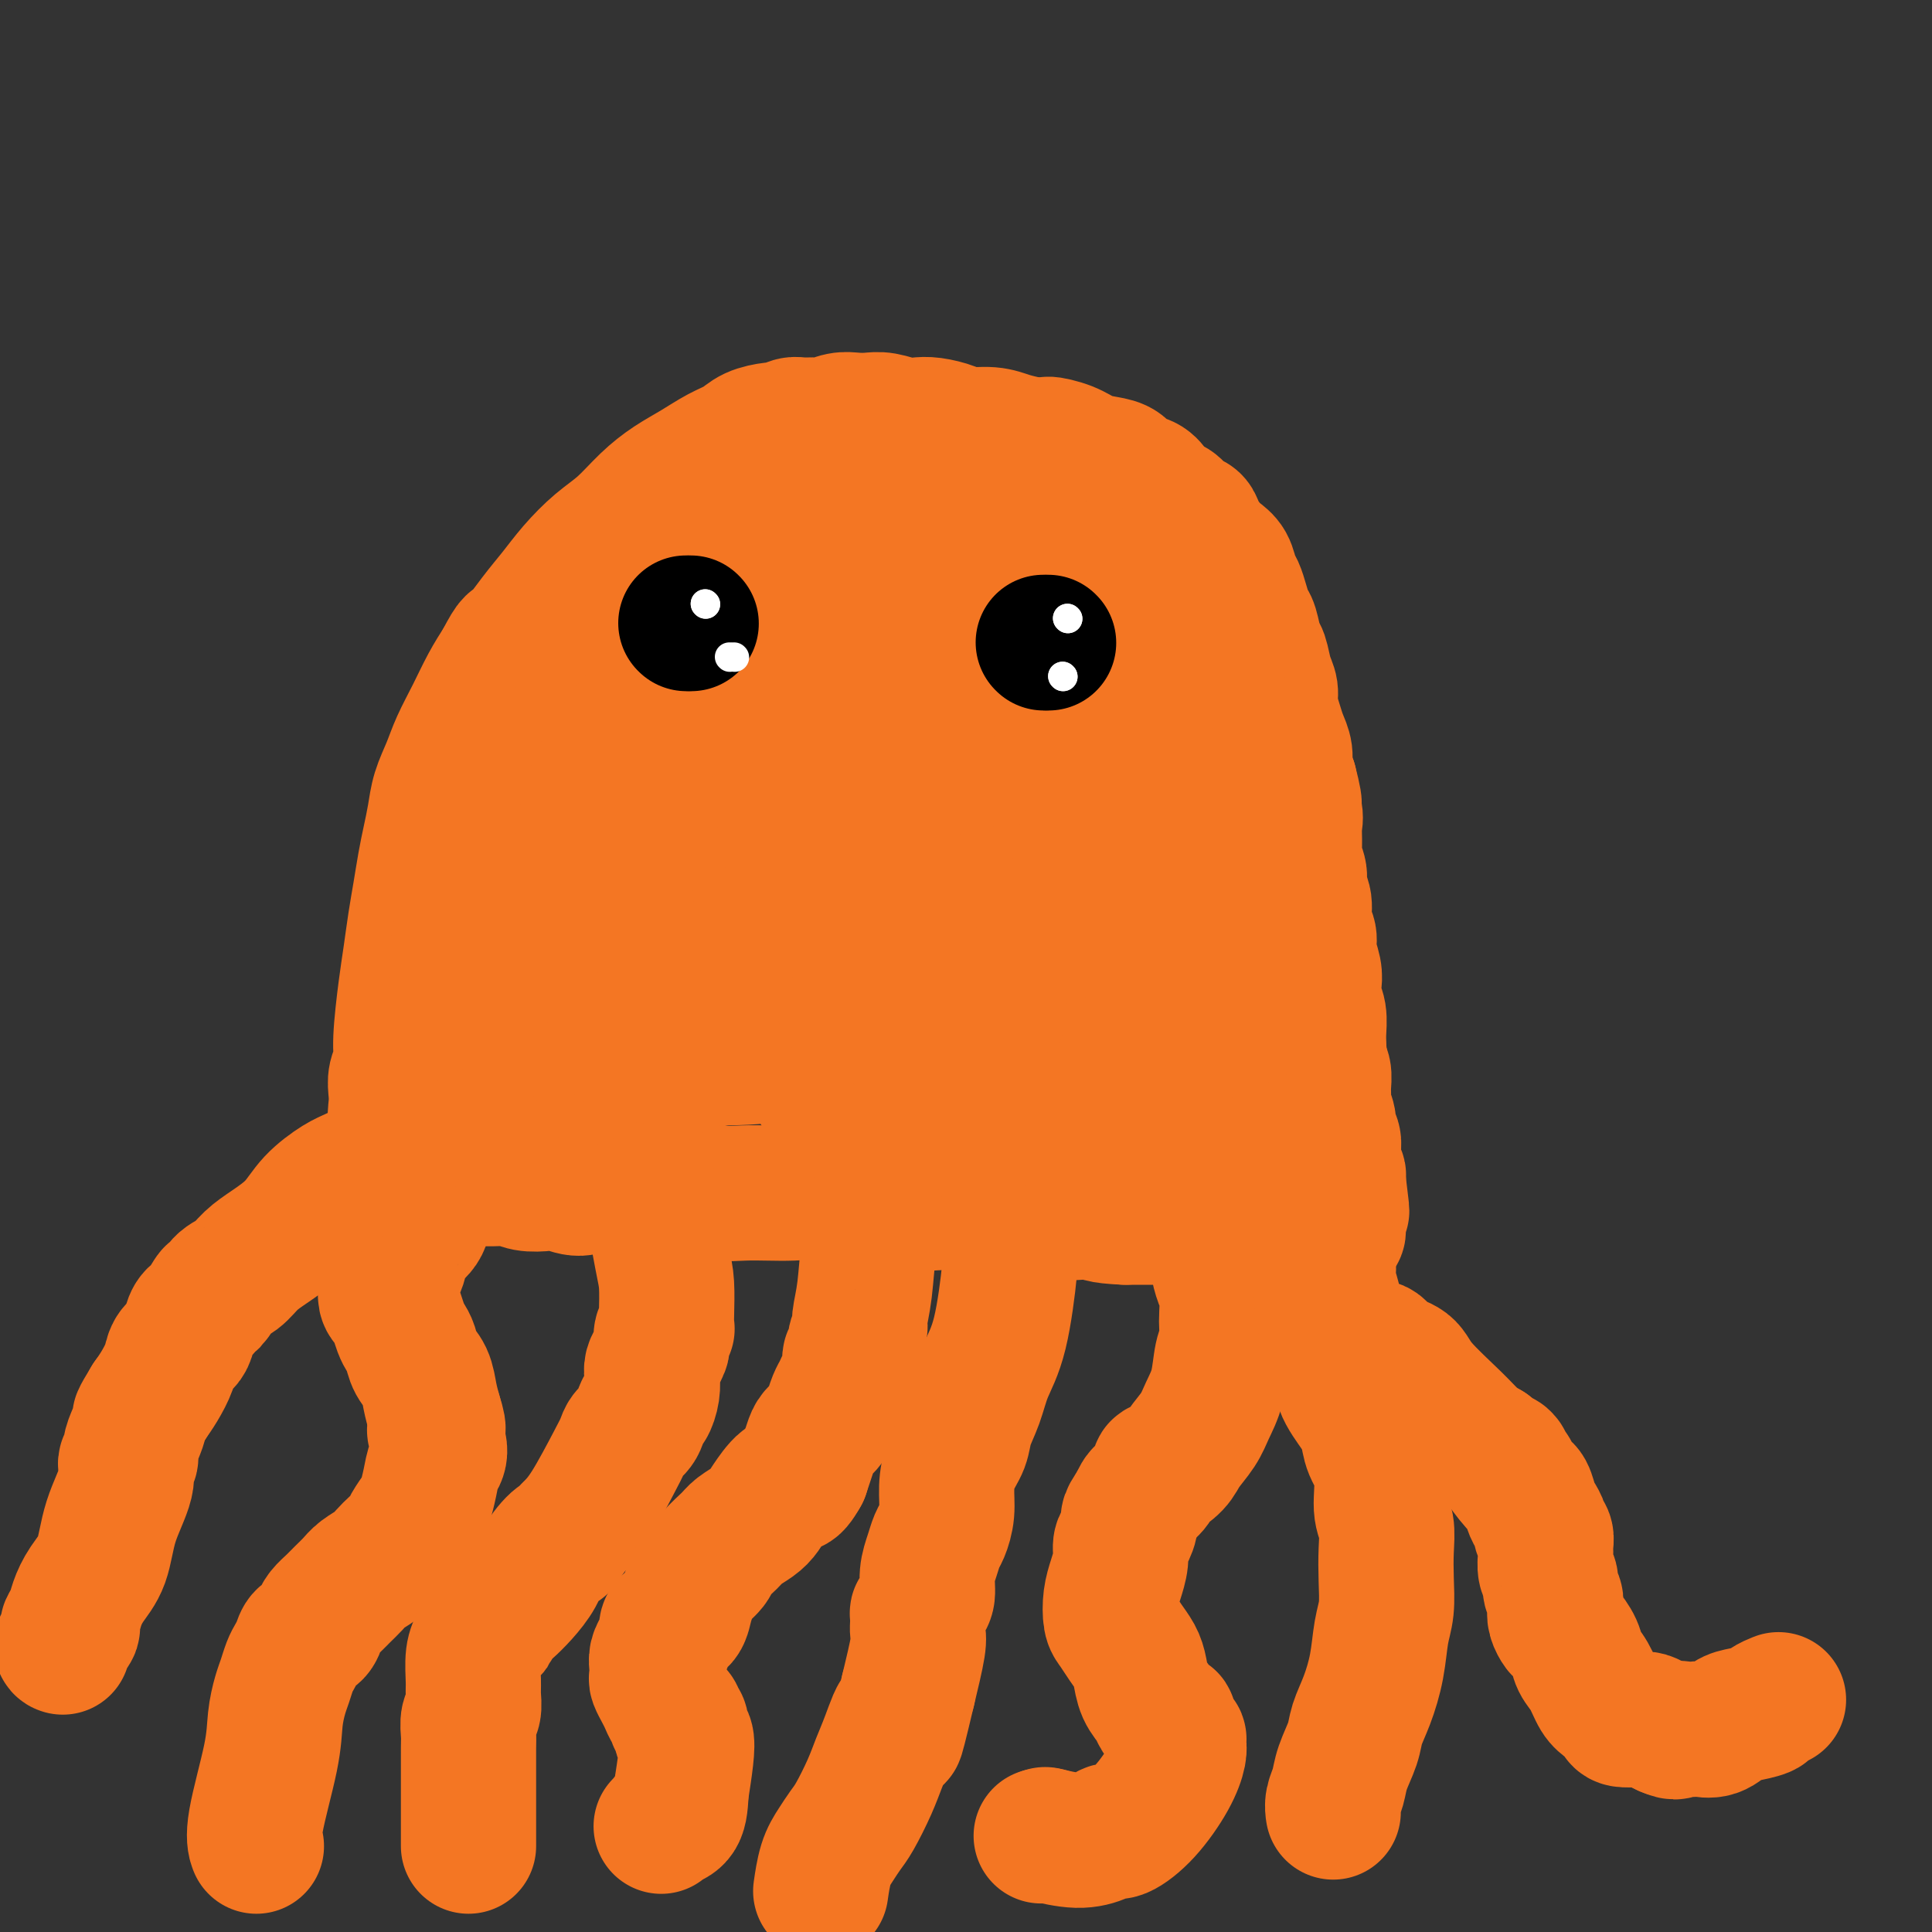 <svg viewBox='0 0 400 400' version='1.1' xmlns='http://www.w3.org/2000/svg' xmlns:xlink='http://www.w3.org/1999/xlink'><rect x="0" y="0" width="400" height="400" fill="#333333" stroke="none"/><g fill='none' stroke='#F47623' stroke-width='28' stroke-linecap='round' stroke-linejoin='round'><path d='M84,238c-0.843,-1.732 -1.686,-3.464 -2,-5c-0.314,-1.536 -0.099,-2.877 0,-4c0.099,-1.123 0.082,-2.028 0,-3c-0.082,-0.972 -0.229,-2.011 0,-3c0.229,-0.989 0.835,-1.929 1,-3c0.165,-1.071 -0.110,-2.273 0,-5c0.110,-2.727 0.607,-6.980 1,-10c0.393,-3.020 0.683,-4.806 1,-7c0.317,-2.194 0.663,-4.795 1,-7c0.337,-2.205 0.667,-4.013 1,-6c0.333,-1.987 0.670,-4.151 1,-6c0.330,-1.849 0.654,-3.381 1,-5c0.346,-1.619 0.715,-3.323 1,-5c0.285,-1.677 0.488,-3.326 1,-5c0.512,-1.674 1.333,-3.374 2,-5c0.667,-1.626 1.179,-3.178 2,-5c0.821,-1.822 1.952,-3.914 3,-6c1.048,-2.086 2.014,-4.168 3,-6c0.986,-1.832 1.993,-3.416 3,-5'/><path d='M104,137c2.500,-4.844 2.250,-3.454 3,-4c0.750,-0.546 2.499,-3.029 4,-5c1.501,-1.971 2.753,-3.429 4,-5c1.247,-1.571 2.489,-3.253 4,-5c1.511,-1.747 3.292,-3.559 5,-5c1.708,-1.441 3.345,-2.511 5,-4c1.655,-1.489 3.328,-3.396 5,-5c1.672,-1.604 3.342,-2.906 5,-4c1.658,-1.094 3.305,-1.982 5,-3c1.695,-1.018 3.439,-2.168 5,-3c1.561,-0.832 2.938,-1.346 4,-2c1.062,-0.654 1.807,-1.447 3,-2c1.193,-0.553 2.832,-0.866 4,-1c1.168,-0.134 1.864,-0.089 2,0c0.136,0.089 -0.288,0.221 0,0c0.288,-0.221 1.287,-0.795 2,-1c0.713,-0.205 1.138,-0.041 2,0c0.862,0.041 2.159,-0.041 3,0c0.841,0.041 1.224,0.206 2,0c0.776,-0.206 1.944,-0.784 3,-1c1.056,-0.216 2.001,-0.072 3,0c0.999,0.072 2.051,0.071 3,0c0.949,-0.071 1.794,-0.212 3,0c1.206,0.212 2.771,0.779 4,1c1.229,0.221 2.121,0.097 3,0c0.879,-0.097 1.746,-0.167 3,0c1.254,0.167 2.894,0.570 4,1c1.106,0.430 1.678,0.889 3,1c1.322,0.111 3.394,-0.124 5,0c1.606,0.124 2.744,0.607 4,1c1.256,0.393 2.628,0.697 4,1'/><path d='M213,92c5.355,0.742 3.742,0.095 4,0c0.258,-0.095 2.386,0.360 4,1c1.614,0.640 2.715,1.466 4,2c1.285,0.534 2.753,0.776 4,1c1.247,0.224 2.273,0.431 3,1c0.727,0.569 1.153,1.499 2,2c0.847,0.501 2.113,0.572 3,1c0.887,0.428 1.393,1.213 2,2c0.607,0.787 1.313,1.575 2,2c0.687,0.425 1.353,0.488 2,1c0.647,0.512 1.275,1.474 2,2c0.725,0.526 1.546,0.615 2,1c0.454,0.385 0.541,1.066 1,2c0.459,0.934 1.289,2.122 2,3c0.711,0.878 1.304,1.445 2,2c0.696,0.555 1.496,1.098 2,2c0.504,0.902 0.712,2.165 1,3c0.288,0.835 0.654,1.243 1,2c0.346,0.757 0.670,1.864 1,3c0.330,1.136 0.665,2.303 1,3c0.335,0.697 0.668,0.924 1,2c0.332,1.076 0.663,3.000 1,4c0.337,1.000 0.682,1.076 1,2c0.318,0.924 0.610,2.698 1,4c0.390,1.302 0.879,2.134 1,3c0.121,0.866 -0.126,1.768 0,3c0.126,1.232 0.625,2.794 1,4c0.375,1.206 0.626,2.055 1,3c0.374,0.945 0.870,1.985 1,3c0.130,1.015 -0.106,2.004 0,3c0.106,0.996 0.553,1.998 1,3'/><path d='M267,162c1.950,7.493 0.325,3.726 0,3c-0.325,-0.726 0.649,1.590 1,3c0.351,1.410 0.079,1.914 0,3c-0.079,1.086 0.035,2.754 0,4c-0.035,1.246 -0.221,2.070 0,3c0.221,0.930 0.848,1.968 1,3c0.152,1.032 -0.170,2.060 0,3c0.170,0.940 0.834,1.791 1,3c0.166,1.209 -0.165,2.774 0,4c0.165,1.226 0.828,2.113 1,3c0.172,0.887 -0.146,1.772 0,3c0.146,1.228 0.757,2.797 1,4c0.243,1.203 0.118,2.040 0,3c-0.118,0.960 -0.229,2.043 0,3c0.229,0.957 0.797,1.788 1,3c0.203,1.212 0.040,2.804 0,4c-0.040,1.196 0.042,1.997 0,3c-0.042,1.003 -0.209,2.207 0,3c0.209,0.793 0.792,1.175 1,2c0.208,0.825 0.041,2.094 0,3c-0.041,0.906 0.045,1.450 0,2c-0.045,0.550 -0.222,1.107 0,2c0.222,0.893 0.844,2.122 1,3c0.156,0.878 -0.154,1.405 0,2c0.154,0.595 0.772,1.259 1,2c0.228,0.741 0.065,1.561 0,2c-0.065,0.439 -0.031,0.499 0,1c0.031,0.501 0.060,1.444 0,2c-0.060,0.556 -0.208,0.727 0,1c0.208,0.273 0.774,0.650 1,1c0.226,0.350 0.113,0.675 0,1'/><path d='M277,244c1.547,12.799 0.415,3.798 0,1c-0.415,-2.798 -0.111,0.609 0,2c0.111,1.391 0.030,0.767 0,1c-0.030,0.233 -0.008,1.324 0,2c0.008,0.676 0.002,0.936 0,1c-0.002,0.064 0.000,-0.070 0,0c-0.000,0.070 -0.003,0.343 0,1c0.003,0.657 0.013,1.696 0,2c-0.013,0.304 -0.049,-0.129 0,0c0.049,0.129 0.182,0.819 0,1c-0.182,0.181 -0.679,-0.147 -1,0c-0.321,0.147 -0.466,0.769 -1,1c-0.534,0.231 -1.456,0.072 -2,0c-0.544,-0.072 -0.710,-0.056 -1,0c-0.290,0.056 -0.704,0.154 -1,0c-0.296,-0.154 -0.475,-0.558 -1,-1c-0.525,-0.442 -1.396,-0.921 -2,-1c-0.604,-0.079 -0.940,0.243 -1,0c-0.060,-0.243 0.155,-1.050 0,-1c-0.155,0.050 -0.679,0.956 -1,1c-0.321,0.044 -0.438,-0.773 -1,-1c-0.562,-0.227 -1.570,0.135 -2,0c-0.430,-0.135 -0.284,-0.768 -1,-1c-0.716,-0.232 -2.294,-0.062 -4,0c-1.706,0.062 -3.540,0.017 -6,0c-2.460,-0.017 -5.547,-0.004 -8,0c-2.453,0.004 -4.272,0.001 -6,0c-1.728,-0.001 -3.364,-0.001 -5,0'/><path d='M233,252c-5.678,-0.222 -5.374,-0.776 -6,-1c-0.626,-0.224 -2.182,-0.116 -4,0c-1.818,0.116 -3.899,0.241 -6,0c-2.101,-0.241 -4.224,-0.848 -6,-1c-1.776,-0.152 -3.205,0.152 -5,0c-1.795,-0.152 -3.956,-0.759 -6,-1c-2.044,-0.241 -3.970,-0.116 -6,0c-2.030,0.116 -4.164,0.224 -6,0c-1.836,-0.224 -3.375,-0.778 -5,-1c-1.625,-0.222 -3.336,-0.112 -5,0c-1.664,0.112 -3.280,0.226 -5,0c-1.720,-0.226 -3.544,-0.792 -5,-1c-1.456,-0.208 -2.545,-0.060 -4,0c-1.455,0.060 -3.276,0.030 -5,0c-1.724,-0.030 -3.352,-0.061 -5,0c-1.648,0.061 -3.315,0.214 -5,0c-1.685,-0.214 -3.388,-0.794 -5,-1c-1.612,-0.206 -3.133,-0.036 -5,0c-1.867,0.036 -4.079,-0.061 -6,0c-1.921,0.061 -3.552,0.279 -5,0c-1.448,-0.279 -2.712,-1.054 -4,-1c-1.288,0.054 -2.599,0.939 -4,1c-1.401,0.061 -2.891,-0.702 -4,-1c-1.109,-0.298 -1.837,-0.133 -3,0c-1.163,0.133 -2.763,0.232 -4,0c-1.237,-0.232 -2.113,-0.794 -3,-1c-0.887,-0.206 -1.785,-0.055 -3,0c-1.215,0.055 -2.748,0.015 -4,0c-1.252,-0.015 -2.222,-0.004 -3,0c-0.778,0.004 -1.365,0.001 -2,0c-0.635,-0.001 -1.317,-0.001 -2,0'/><path d='M92,244c-21.753,-1.238 -5.635,-0.332 0,0c5.635,0.332 0.786,0.089 -1,0c-1.786,-0.089 -0.510,-0.026 0,0c0.510,0.026 0.255,0.013 0,0'/><path d='M132,126c-3.562,7.082 -7.124,14.165 -10,24c-2.876,9.835 -5.067,22.423 -6,29c-0.933,6.577 -0.607,7.143 -1,9c-0.393,1.857 -1.505,5.006 -2,7c-0.495,1.994 -0.375,2.832 0,3c0.375,0.168 1.003,-0.334 2,0c0.997,0.334 2.363,1.503 5,1c2.637,-0.503 6.547,-2.679 10,-5c3.453,-2.321 6.451,-4.788 10,-9c3.549,-4.212 7.649,-10.169 11,-15c3.351,-4.831 5.953,-8.538 8,-13c2.047,-4.462 3.537,-9.681 4,-14c0.463,-4.319 -0.102,-7.737 0,-11c0.102,-3.263 0.873,-6.369 0,-8c-0.873,-1.631 -3.388,-1.785 -6,-2c-2.612,-0.215 -5.321,-0.490 -9,1c-3.679,1.490 -8.328,4.744 -13,9c-4.672,4.256 -9.369,9.515 -14,15c-4.631,5.485 -9.198,11.196 -13,17c-3.802,5.804 -6.838,11.701 -9,17c-2.162,5.299 -3.449,9.999 -4,14c-0.551,4.001 -0.366,7.304 0,11c0.366,3.696 0.913,7.784 3,10c2.087,2.216 5.716,2.558 10,3c4.284,0.442 9.224,0.983 14,1c4.776,0.017 9.388,-0.492 14,-1'/><path d='M136,219c8.428,-0.797 10.497,-4.288 14,-9c3.503,-4.712 8.441,-10.645 12,-16c3.559,-5.355 5.738,-10.131 8,-15c2.262,-4.869 4.607,-9.829 6,-16c1.393,-6.171 1.834,-13.552 2,-20c0.166,-6.448 0.057,-11.961 0,-16c-0.057,-4.039 -0.060,-6.603 -1,-8c-0.940,-1.397 -2.815,-1.627 -5,-2c-2.185,-0.373 -4.680,-0.887 -8,1c-3.320,1.887 -7.465,6.177 -11,10c-3.535,3.823 -6.462,7.180 -10,15c-3.538,7.820 -7.689,20.103 -11,30c-3.311,9.897 -5.781,17.406 -8,24c-2.219,6.594 -4.186,12.272 -5,16c-0.814,3.728 -0.476,5.507 0,7c0.476,1.493 1.091,2.701 4,3c2.909,0.299 8.113,-0.309 13,-1c4.887,-0.691 9.456,-1.463 15,-5c5.544,-3.537 12.063,-9.839 18,-16c5.937,-6.161 11.291,-12.183 16,-18c4.709,-5.817 8.771,-11.431 11,-17c2.229,-5.569 2.624,-11.093 3,-16c0.376,-4.907 0.734,-9.198 -1,-13c-1.734,-3.802 -5.558,-7.115 -10,-10c-4.442,-2.885 -9.501,-5.342 -15,-5c-5.499,0.342 -11.436,3.482 -17,7c-5.564,3.518 -10.753,7.412 -16,12c-5.247,4.588 -10.551,9.869 -14,16c-3.449,6.131 -5.044,13.112 -6,21c-0.956,7.888 -1.273,16.682 0,23c1.273,6.318 4.137,10.159 7,14'/><path d='M127,215c2.953,3.068 6.836,3.736 11,4c4.164,0.264 8.609,0.122 13,0c4.391,-0.122 8.728,-0.225 13,-2c4.272,-1.775 8.477,-5.221 12,-10c3.523,-4.779 6.363,-10.890 9,-17c2.637,-6.110 5.073,-12.219 6,-19c0.927,-6.781 0.347,-14.235 0,-22c-0.347,-7.765 -0.459,-15.841 -1,-21c-0.541,-5.159 -1.510,-7.401 -3,-9c-1.490,-1.599 -3.499,-2.557 -6,-3c-2.501,-0.443 -5.492,-0.373 -8,1c-2.508,1.373 -4.534,4.048 -7,8c-2.466,3.952 -5.374,9.180 -7,16c-1.626,6.820 -1.970,15.232 -2,24c-0.030,8.768 0.253,17.892 1,26c0.747,8.108 1.959,15.199 4,21c2.041,5.801 4.911,10.313 8,14c3.089,3.687 6.395,6.551 10,8c3.605,1.449 7.507,1.484 11,1c3.493,-0.484 6.578,-1.487 10,-4c3.422,-2.513 7.182,-6.536 10,-11c2.818,-4.464 4.693,-9.367 6,-15c1.307,-5.633 2.047,-11.994 2,-19c-0.047,-7.006 -0.880,-14.658 -2,-23c-1.120,-8.342 -2.527,-17.375 -5,-24c-2.473,-6.625 -6.014,-10.841 -9,-14c-2.986,-3.159 -5.419,-5.261 -9,-6c-3.581,-0.739 -8.310,-0.116 -12,1c-3.690,1.116 -6.340,2.723 -9,5c-2.660,2.277 -5.332,5.222 -7,9c-1.668,3.778 -2.334,8.389 -3,13'/><path d='M163,147c-0.974,4.934 -1.908,10.770 -1,19c0.908,8.230 3.660,18.855 7,28c3.340,9.145 7.270,16.808 11,23c3.730,6.192 7.261,10.911 11,14c3.739,3.089 7.687,4.547 11,6c3.313,1.453 5.992,2.900 9,3c3.008,0.100 6.345,-1.145 9,-3c2.655,-1.855 4.630,-4.318 6,-9c1.370,-4.682 2.136,-11.584 3,-18c0.864,-6.416 1.825,-12.346 1,-20c-0.825,-7.654 -3.436,-17.032 -6,-25c-2.564,-7.968 -5.080,-14.527 -8,-21c-2.920,-6.473 -6.243,-12.862 -10,-17c-3.757,-4.138 -7.949,-6.026 -12,-7c-4.051,-0.974 -7.961,-1.035 -11,-1c-3.039,0.035 -5.208,0.164 -7,1c-1.792,0.836 -3.206,2.378 -4,4c-0.794,1.622 -0.968,3.322 -1,6c-0.032,2.678 0.076,6.333 1,10c0.924,3.667 2.663,7.348 6,13c3.337,5.652 8.274,13.277 13,21c4.726,7.723 9.243,15.545 14,21c4.757,5.455 9.755,8.543 14,13c4.245,4.457 7.736,10.285 11,14c3.264,3.715 6.299,5.318 9,7c2.701,1.682 5.067,3.442 7,4c1.933,0.558 3.432,-0.085 4,-2c0.568,-1.915 0.204,-5.101 0,-9c-0.204,-3.899 -0.247,-8.511 -2,-14c-1.753,-5.489 -5.215,-11.854 -9,-19c-3.785,-7.146 -7.892,-15.073 -12,-23'/><path d='M227,166c-4.902,-10.273 -6.657,-14.955 -9,-19c-2.343,-4.045 -5.273,-7.454 -8,-10c-2.727,-2.546 -5.252,-4.230 -8,-5c-2.748,-0.770 -5.718,-0.627 -9,0c-3.282,0.627 -6.875,1.739 -10,4c-3.125,2.261 -5.781,5.671 -8,9c-2.219,3.329 -4.000,6.576 -5,12c-1.000,5.424 -1.218,13.026 0,20c1.218,6.974 3.872,13.319 7,20c3.128,6.681 6.729,13.698 11,19c4.271,5.302 9.213,8.889 14,12c4.787,3.111 9.418,5.746 13,6c3.582,0.254 6.114,-1.872 9,-4c2.886,-2.128 6.125,-4.257 8,-8c1.875,-3.743 2.385,-9.098 3,-15c0.615,-5.902 1.336,-12.350 1,-20c-0.336,-7.650 -1.729,-16.502 -4,-25c-2.271,-8.498 -5.419,-16.642 -8,-24c-2.581,-7.358 -4.595,-13.931 -7,-18c-2.405,-4.069 -5.200,-5.634 -8,-7c-2.800,-1.366 -5.604,-2.533 -9,-2c-3.396,0.533 -7.382,2.766 -10,7c-2.618,4.234 -3.866,10.467 -5,17c-1.134,6.533 -2.154,13.364 -2,21c0.154,7.636 1.480,16.077 3,25c1.520,8.923 3.232,18.328 5,26c1.768,7.672 3.593,13.611 6,19c2.407,5.389 5.398,10.228 8,14c2.602,3.772 4.816,6.477 7,8c2.184,1.523 4.338,1.864 7,1c2.662,-0.864 5.831,-2.932 9,-5'/><path d='M228,244c2.552,-2.808 4.432,-7.327 6,-13c1.568,-5.673 2.825,-12.498 4,-19c1.175,-6.502 2.268,-12.679 3,-19c0.732,-6.321 1.104,-12.785 1,-19c-0.104,-6.215 -0.682,-12.181 -2,-18c-1.318,-5.819 -3.375,-11.492 -6,-17c-2.625,-5.508 -5.817,-10.850 -9,-14c-3.183,-3.150 -6.358,-4.109 -9,-5c-2.642,-0.891 -4.750,-1.713 -7,-2c-2.250,-0.287 -4.640,-0.038 -6,0c-1.360,0.038 -1.690,-0.133 -2,0c-0.310,0.133 -0.601,0.571 0,2c0.601,1.429 2.095,3.850 4,7c1.905,3.150 4.222,7.029 8,12c3.778,4.971 9.018,11.034 14,18c4.982,6.966 9.707,14.835 14,21c4.293,6.165 8.152,10.625 11,16c2.848,5.375 4.683,11.665 7,16c2.317,4.335 5.117,6.715 7,8c1.883,1.285 2.850,1.474 4,2c1.150,0.526 2.484,1.387 3,1c0.516,-0.387 0.212,-2.023 0,-4c-0.212,-1.977 -0.334,-4.297 -1,-9c-0.666,-4.703 -1.876,-11.791 -4,-19c-2.124,-7.209 -5.162,-14.541 -8,-22c-2.838,-7.459 -5.478,-15.047 -7,-21c-1.522,-5.953 -1.927,-10.272 -3,-14c-1.073,-3.728 -2.813,-6.865 -4,-9c-1.187,-2.135 -1.819,-3.267 -3,-4c-1.181,-0.733 -2.909,-1.067 -4,-1c-1.091,0.067 -1.546,0.533 -2,1'/><path d='M237,119c-1.390,0.606 -1.865,2.119 -2,5c-0.135,2.881 0.070,7.128 0,10c-0.070,2.872 -0.414,4.367 0,6c0.414,1.633 1.586,3.402 2,5c0.414,1.598 0.069,3.025 0,4c-0.069,0.975 0.138,1.496 0,1c-0.138,-0.496 -0.622,-2.011 -2,-4c-1.378,-1.989 -3.650,-4.452 -7,-8c-3.350,-3.548 -7.779,-8.181 -12,-13c-4.221,-4.819 -8.233,-9.825 -12,-14c-3.767,-4.175 -7.289,-7.519 -11,-9c-3.711,-1.481 -7.610,-1.099 -11,-1c-3.390,0.099 -6.271,-0.085 -9,0c-2.729,0.085 -5.306,0.438 -8,1c-2.694,0.562 -5.505,1.334 -7,2c-1.495,0.666 -1.673,1.227 -2,2c-0.327,0.773 -0.803,1.758 -1,2c-0.197,0.242 -0.114,-0.260 0,0c0.114,0.260 0.258,1.281 2,2c1.742,0.719 5.082,1.137 9,2c3.918,0.863 8.414,2.172 12,3c3.586,0.828 6.264,1.174 8,1c1.736,-0.174 2.532,-0.870 3,-1c0.468,-0.130 0.609,0.305 0,0c-0.609,-0.305 -1.967,-1.350 -4,-2c-2.033,-0.650 -4.740,-0.906 -6,-1c-1.260,-0.094 -1.074,-0.027 -1,0c0.074,0.027 0.037,0.013 0,0'/><path d='M270,236c1.187,8.043 2.374,16.086 3,20c0.626,3.914 0.692,3.698 1,4c0.308,0.302 0.859,1.121 1,2c0.141,0.879 -0.128,1.817 0,3c0.128,1.183 0.652,2.612 1,4c0.348,1.388 0.521,2.737 1,4c0.479,1.263 1.263,2.442 2,3c0.737,0.558 1.427,0.495 2,1c0.573,0.505 1.029,1.576 1,2c-0.029,0.424 -0.542,0.199 0,0c0.542,-0.199 2.140,-0.374 3,0c0.860,0.374 0.982,1.297 2,2c1.018,0.703 2.933,1.186 4,2c1.067,0.814 1.286,1.961 3,4c1.714,2.039 4.923,4.972 7,7c2.077,2.028 3.022,3.151 4,4c0.978,0.849 1.989,1.425 3,2'/><path d='M308,300c5.310,4.399 3.086,1.898 3,2c-0.086,0.102 1.966,2.808 2,3c0.034,0.192 -1.950,-2.129 -2,-2c-0.050,0.129 1.833,2.707 3,4c1.167,1.293 1.618,1.302 2,2c0.382,0.698 0.695,2.084 1,3c0.305,0.916 0.604,1.362 1,2c0.396,0.638 0.891,1.468 1,2c0.109,0.532 -0.168,0.765 0,1c0.168,0.235 0.781,0.472 1,1c0.219,0.528 0.044,1.349 0,2c-0.044,0.651 0.045,1.133 0,2c-0.045,0.867 -0.222,2.119 0,3c0.222,0.881 0.843,1.390 1,2c0.157,0.610 -0.151,1.319 0,2c0.151,0.681 0.760,1.333 1,2c0.240,0.667 0.110,1.351 0,2c-0.110,0.649 -0.199,1.265 0,2c0.199,0.735 0.686,1.588 1,2c0.314,0.412 0.454,0.383 1,1c0.546,0.617 1.497,1.880 2,3c0.503,1.120 0.559,2.096 1,3c0.441,0.904 1.268,1.734 2,3c0.732,1.266 1.369,2.966 2,4c0.631,1.034 1.257,1.401 2,2c0.743,0.599 1.602,1.432 2,2c0.398,0.568 0.333,0.873 1,1c0.667,0.127 2.065,0.075 3,0c0.935,-0.075 1.405,-0.174 2,0c0.595,0.174 1.313,0.621 2,1c0.687,0.379 1.344,0.689 2,1'/><path d='M345,358c2.528,1.083 1.849,0.292 2,0c0.151,-0.292 1.132,-0.085 2,0c0.868,0.085 1.623,0.048 2,0c0.377,-0.048 0.375,-0.107 1,0c0.625,0.107 1.878,0.380 3,0c1.122,-0.380 2.112,-1.412 3,-2c0.888,-0.588 1.674,-0.732 3,-1c1.326,-0.268 3.190,-0.659 4,-1c0.810,-0.341 0.564,-0.630 1,-1c0.436,-0.370 1.553,-0.820 2,-1c0.447,-0.180 0.223,-0.090 0,0'/><path d='M249,249c0.754,1.961 1.509,3.922 2,6c0.491,2.078 0.720,4.275 1,6c0.280,1.725 0.612,2.980 1,4c0.388,1.020 0.833,1.807 1,3c0.167,1.193 0.057,2.793 0,4c-0.057,1.207 -0.060,2.020 0,3c0.060,0.980 0.183,2.127 0,3c-0.183,0.873 -0.672,1.472 -1,3c-0.328,1.528 -0.495,3.984 -1,6c-0.505,2.016 -1.348,3.593 -2,5c-0.652,1.407 -1.113,2.644 -2,4c-0.887,1.356 -2.201,2.832 -3,4c-0.799,1.168 -1.082,2.029 -2,3c-0.918,0.971 -2.469,2.052 -3,2c-0.531,-0.052 -0.040,-1.238 0,-1c0.040,0.238 -0.371,1.899 -1,3c-0.629,1.101 -1.477,1.643 -2,2c-0.523,0.357 -0.721,0.531 -1,1c-0.279,0.469 -0.640,1.235 -1,2'/><path d='M235,312c-2.194,2.996 -1.179,2.485 -1,3c0.179,0.515 -0.477,2.055 -1,3c-0.523,0.945 -0.911,1.297 -1,2c-0.089,0.703 0.122,1.759 0,3c-0.122,1.241 -0.577,2.667 -1,4c-0.423,1.333 -0.814,2.573 -1,4c-0.186,1.427 -0.166,3.042 0,4c0.166,0.958 0.477,1.260 1,2c0.523,0.740 1.257,1.917 2,3c0.743,1.083 1.494,2.073 2,3c0.506,0.927 0.765,1.792 1,3c0.235,1.208 0.445,2.760 1,4c0.555,1.240 1.455,2.169 2,3c0.545,0.831 0.734,1.564 1,2c0.266,0.436 0.610,0.575 1,1c0.390,0.425 0.826,1.137 1,1c0.174,-0.137 0.085,-1.123 0,-1c-0.085,0.123 -0.167,1.356 0,2c0.167,0.644 0.582,0.698 1,1c0.418,0.302 0.840,0.850 1,1c0.160,0.150 0.057,-0.099 0,0c-0.057,0.099 -0.067,0.546 0,1c0.067,0.454 0.211,0.916 0,2c-0.211,1.084 -0.779,2.790 -2,5c-1.221,2.210 -3.097,4.922 -5,7c-1.903,2.078 -3.835,3.520 -5,4c-1.165,0.480 -1.564,-0.001 -2,0c-0.436,0.001 -0.911,0.485 -2,1c-1.089,0.515 -2.793,1.062 -5,1c-2.207,-0.062 -4.916,-0.732 -6,-1c-1.084,-0.268 -0.542,-0.134 0,0'/><path d='M217,380c-2.500,0.167 -1.250,0.083 0,0'/><path d='M182,253c-0.765,1.264 -1.529,2.529 -2,5c-0.471,2.471 -0.647,6.149 -1,9c-0.353,2.851 -0.883,4.877 -1,6c-0.117,1.123 0.180,1.344 0,2c-0.180,0.656 -0.836,1.747 -1,3c-0.164,1.253 0.163,2.668 0,3c-0.163,0.332 -0.817,-0.418 -1,0c-0.183,0.418 0.105,2.002 0,3c-0.105,0.998 -0.605,1.408 -1,2c-0.395,0.592 -0.687,1.366 -1,2c-0.313,0.634 -0.647,1.128 -1,2c-0.353,0.872 -0.724,2.123 -1,3c-0.276,0.877 -0.455,1.379 -1,2c-0.545,0.621 -1.455,1.362 -2,2c-0.545,0.638 -0.724,1.172 -1,2c-0.276,0.828 -0.650,1.951 -1,3c-0.350,1.049 -0.675,2.025 -1,3'/><path d='M166,305c-2.226,4.026 -2.291,2.090 -3,2c-0.709,-0.090 -2.061,1.665 -3,3c-0.939,1.335 -1.464,2.248 -2,3c-0.536,0.752 -1.083,1.341 -2,2c-0.917,0.659 -2.204,1.388 -3,2c-0.796,0.612 -1.102,1.108 -2,2c-0.898,0.892 -2.387,2.181 -3,3c-0.613,0.819 -0.348,1.168 -1,2c-0.652,0.832 -2.220,2.145 -3,3c-0.780,0.855 -0.773,1.250 -1,2c-0.227,0.750 -0.687,1.853 -1,3c-0.313,1.147 -0.479,2.338 -1,3c-0.521,0.662 -1.397,0.796 -2,1c-0.603,0.204 -0.932,0.477 -1,1c-0.068,0.523 0.126,1.296 0,2c-0.126,0.704 -0.570,1.340 -1,2c-0.430,0.660 -0.844,1.346 -1,2c-0.156,0.654 -0.053,1.277 0,2c0.053,0.723 0.055,1.545 0,2c-0.055,0.455 -0.169,0.541 0,1c0.169,0.459 0.620,1.290 1,2c0.380,0.710 0.689,1.300 1,2c0.311,0.700 0.623,1.510 1,2c0.377,0.490 0.818,0.660 1,1c0.182,0.340 0.105,0.849 0,1c-0.105,0.151 -0.238,-0.055 0,0c0.238,0.055 0.845,0.371 1,1c0.155,0.629 -0.144,1.571 0,2c0.144,0.429 0.731,0.346 1,1c0.269,0.654 0.220,2.044 0,4c-0.220,1.956 -0.610,4.478 -1,7'/><path d='M141,371c-0.101,2.924 -0.353,4.233 -1,5c-0.647,0.767 -1.690,0.990 -2,1c-0.310,0.010 0.113,-0.193 0,0c-0.113,0.193 -0.761,0.783 -1,1c-0.239,0.217 -0.068,0.062 0,0c0.068,-0.062 0.034,-0.031 0,0'/><path d='M99,235c-0.647,1.671 -1.294,3.343 -3,5c-1.706,1.657 -4.470,3.300 -6,5c-1.530,1.700 -1.824,3.457 -2,5c-0.176,1.543 -0.233,2.872 -1,4c-0.767,1.128 -2.243,2.056 -3,3c-0.757,0.944 -0.795,1.905 -1,3c-0.205,1.095 -0.578,2.325 -1,3c-0.422,0.675 -0.895,0.796 -1,1c-0.105,0.204 0.157,0.490 0,1c-0.157,0.510 -0.733,1.242 -1,2c-0.267,0.758 -0.226,1.540 0,2c0.226,0.460 0.638,0.598 1,1c0.362,0.402 0.673,1.070 1,2c0.327,0.930 0.669,2.124 1,3c0.331,0.876 0.652,1.434 1,2c0.348,0.566 0.723,1.141 1,2c0.277,0.859 0.456,2.004 1,3c0.544,0.996 1.454,1.845 2,3c0.546,1.155 0.727,2.616 1,4c0.273,1.384 0.636,2.692 1,4'/><path d='M90,293c1.473,4.495 0.157,2.731 0,3c-0.157,0.269 0.846,2.571 1,4c0.154,1.429 -0.540,1.986 -1,3c-0.460,1.014 -0.686,2.484 -1,4c-0.314,1.516 -0.717,3.078 -1,4c-0.283,0.922 -0.446,1.206 -1,2c-0.554,0.794 -1.498,2.100 -2,3c-0.502,0.900 -0.561,1.396 -1,2c-0.439,0.604 -1.258,1.317 -2,2c-0.742,0.683 -1.406,1.338 -2,2c-0.594,0.662 -1.118,1.332 -2,2c-0.882,0.668 -2.124,1.334 -3,2c-0.876,0.666 -1.387,1.333 -2,2c-0.613,0.667 -1.329,1.334 -2,2c-0.671,0.666 -1.297,1.329 -2,2c-0.703,0.671 -1.484,1.348 -2,2c-0.516,0.652 -0.768,1.277 -1,2c-0.232,0.723 -0.443,1.544 -1,2c-0.557,0.456 -1.459,0.548 -2,1c-0.541,0.452 -0.722,1.263 -1,2c-0.278,0.737 -0.652,1.399 -1,2c-0.348,0.601 -0.668,1.142 -1,2c-0.332,0.858 -0.675,2.032 -1,3c-0.325,0.968 -0.633,1.731 -1,3c-0.367,1.269 -0.792,3.044 -1,5c-0.208,1.956 -0.200,4.091 -1,8c-0.800,3.909 -2.408,9.591 -3,13c-0.592,3.409 -0.169,4.545 0,5c0.169,0.455 0.085,0.227 0,0'/><path d='M135,248c-0.196,-0.683 -0.393,-1.366 0,1c0.393,2.366 1.374,7.782 2,11c0.626,3.218 0.896,4.237 1,6c0.104,1.763 0.042,4.269 0,6c-0.042,1.731 -0.063,2.687 0,3c0.063,0.313 0.210,-0.015 0,0c-0.210,0.015 -0.778,0.374 -1,1c-0.222,0.626 -0.098,1.518 0,2c0.098,0.482 0.171,0.554 0,1c-0.171,0.446 -0.585,1.265 -1,2c-0.415,0.735 -0.833,1.385 -1,2c-0.167,0.615 -0.085,1.194 0,2c0.085,0.806 0.174,1.840 0,3c-0.174,1.160 -0.610,2.446 -1,3c-0.390,0.554 -0.735,0.376 -1,1c-0.265,0.624 -0.451,2.049 -1,3c-0.549,0.951 -1.462,1.426 -2,2c-0.538,0.574 -0.701,1.247 -1,2c-0.299,0.753 -0.734,1.587 -2,4c-1.266,2.413 -3.362,6.404 -5,9c-1.638,2.596 -2.819,3.798 -4,5'/><path d='M118,317c-2.923,4.808 -1.731,2.328 -2,2c-0.269,-0.328 -1.998,1.497 -3,3c-1.002,1.503 -1.278,2.685 -2,4c-0.722,1.315 -1.890,2.764 -3,4c-1.110,1.236 -2.161,2.260 -3,3c-0.839,0.740 -1.467,1.195 -2,2c-0.533,0.805 -0.970,1.960 -1,2c-0.030,0.040 0.346,-1.034 0,-1c-0.346,0.034 -1.413,1.177 -2,2c-0.587,0.823 -0.692,1.327 -1,2c-0.308,0.673 -0.818,1.516 -1,3c-0.182,1.484 -0.035,3.608 0,5c0.035,1.392 -0.043,2.050 0,3c0.043,0.950 0.208,2.192 0,3c-0.208,0.808 -0.788,1.184 -1,2c-0.212,0.816 -0.057,2.073 0,3c0.057,0.927 0.015,1.524 0,3c-0.015,1.476 -0.004,3.832 0,6c0.004,2.168 0.001,4.148 0,6c-0.001,1.852 -0.000,3.576 0,5c0.000,1.424 0.000,2.550 0,3c-0.000,0.450 -0.000,0.225 0,0'/><path d='M209,259c0.148,0.421 0.295,0.843 0,4c-0.295,3.157 -1.034,9.050 -2,13c-0.966,3.950 -2.160,5.955 -3,8c-0.840,2.045 -1.325,4.128 -2,6c-0.675,1.872 -1.539,3.532 -2,5c-0.461,1.468 -0.519,2.743 -1,4c-0.481,1.257 -1.386,2.496 -2,4c-0.614,1.504 -0.938,3.273 -1,5c-0.062,1.727 0.137,3.413 0,5c-0.137,1.587 -0.610,3.076 -1,4c-0.390,0.924 -0.696,1.282 -1,2c-0.304,0.718 -0.607,1.794 -1,3c-0.393,1.206 -0.876,2.542 -1,4c-0.124,1.458 0.110,3.039 0,4c-0.110,0.961 -0.565,1.302 -1,2c-0.435,0.698 -0.848,1.755 -1,2c-0.152,0.245 -0.041,-0.320 0,0c0.041,0.320 0.012,1.526 0,2c-0.012,0.474 -0.009,0.215 0,0c0.009,-0.215 0.023,-0.388 0,0c-0.023,0.388 -0.083,1.335 0,2c0.083,0.665 0.309,1.047 0,3c-0.309,1.953 -1.155,5.476 -2,9'/><path d='M188,350c-3.607,15.260 -2.125,7.909 -2,6c0.125,-1.909 -1.107,1.623 -2,4c-0.893,2.377 -1.446,3.598 -2,5c-0.554,1.402 -1.107,2.985 -2,5c-0.893,2.015 -2.124,4.464 -3,6c-0.876,1.536 -1.398,2.160 -2,3c-0.602,0.840 -1.285,1.895 -2,3c-0.715,1.105 -1.462,2.259 -2,4c-0.538,1.741 -0.868,4.069 -1,5c-0.132,0.931 -0.066,0.466 0,0'/><path d='M273,264c0.629,5.046 1.258,10.092 2,13c0.742,2.908 1.598,3.677 2,5c0.402,1.323 0.350,3.201 1,5c0.650,1.799 2.001,3.521 3,5c0.999,1.479 1.644,2.715 2,4c0.356,1.285 0.421,2.617 1,4c0.579,1.383 1.672,2.815 2,5c0.328,2.185 -0.107,5.123 0,7c0.107,1.877 0.758,2.695 1,4c0.242,1.305 0.077,3.099 0,5c-0.077,1.901 -0.065,3.911 0,6c0.065,2.089 0.182,4.256 0,6c-0.182,1.744 -0.664,3.063 -1,5c-0.336,1.937 -0.528,4.492 -1,7c-0.472,2.508 -1.225,4.968 -2,7c-0.775,2.032 -1.570,3.636 -2,5c-0.430,1.364 -0.493,2.488 -1,4c-0.507,1.512 -1.456,3.411 -2,5c-0.544,1.589 -0.682,2.869 -1,4c-0.318,1.131 -0.816,2.112 -1,3c-0.184,0.888 -0.052,1.682 0,2c0.052,0.318 0.026,0.159 0,0'/><path d='M82,239c-3.056,1.552 -6.113,3.104 -8,4c-1.887,0.896 -2.606,1.134 -4,2c-1.394,0.866 -3.465,2.358 -5,4c-1.535,1.642 -2.536,3.435 -4,5c-1.464,1.565 -3.391,2.902 -5,4c-1.609,1.098 -2.899,1.958 -4,3c-1.101,1.042 -2.014,2.265 -3,3c-0.986,0.735 -2.047,0.983 -3,2c-0.953,1.017 -1.800,2.804 -2,3c-0.200,0.196 0.246,-1.199 0,-1c-0.246,0.199 -1.183,1.992 -2,3c-0.817,1.008 -1.513,1.231 -2,2c-0.487,0.769 -0.763,2.086 -1,3c-0.237,0.914 -0.434,1.427 -1,2c-0.566,0.573 -1.502,1.205 -2,2c-0.498,0.795 -0.557,1.752 -1,3c-0.443,1.248 -1.269,2.785 -2,4c-0.731,1.215 -1.365,2.107 -2,3'/><path d='M31,290c-2.730,4.477 -2.057,3.670 -2,4c0.057,0.330 -0.504,1.796 -1,3c-0.496,1.204 -0.927,2.146 -1,3c-0.073,0.854 0.214,1.620 0,2c-0.214,0.380 -0.928,0.372 -1,1c-0.072,0.628 0.499,1.890 0,4c-0.499,2.110 -2.070,5.068 -3,8c-0.930,2.932 -1.221,5.838 -2,8c-0.779,2.162 -2.045,3.582 -3,5c-0.955,1.418 -1.598,2.835 -2,4c-0.402,1.165 -0.563,2.077 -1,3c-0.437,0.923 -1.150,1.855 -1,2c0.150,0.145 1.164,-0.497 1,0c-0.164,0.497 -1.506,2.134 -2,3c-0.494,0.866 -0.141,0.962 0,1c0.141,0.038 0.071,0.019 0,0'/></g>
<g fill='none' stroke='#000000' stroke-width='28' stroke-linecap='round' stroke-linejoin='round'><path d='M143,129c0.000,0.000 0.100,0.100 0.1,0.1'/><path d='M142,129c0.000,0.000 0.100,0.100 0.1,0.1'/><path d='M217,133c0.000,0.000 0.100,0.100 0.1,0.1'/><path d='M216,133c0.000,0.000 0.100,0.100 0.1,0.1'/></g>
<g fill='none' stroke='#FFFFFF' stroke-width='6' stroke-linecap='round' stroke-linejoin='round'><path d='M221,128c0.000,0.000 0.100,0.100 0.1,0.1'/><path d='M221,128c0.000,0.000 0.100,0.100 0.1,0.1'/><path d='M146,125c0.000,0.000 0.100,0.100 0.1,0.1'/><path d='M146,125c0.000,0.000 0.100,0.100 0.1,0.1'/><path d='M220,140c0.000,0.000 0.100,0.100 0.1,0.1'/><path d='M220,140c0.000,0.000 0.100,0.100 0.1,0.1'/><path d='M152,136c0.000,0.000 0.100,0.100 0.1,0.1'/><path d='M151,136c0.000,0.000 0.100,0.100 0.1,0.1'/></g>
</svg>